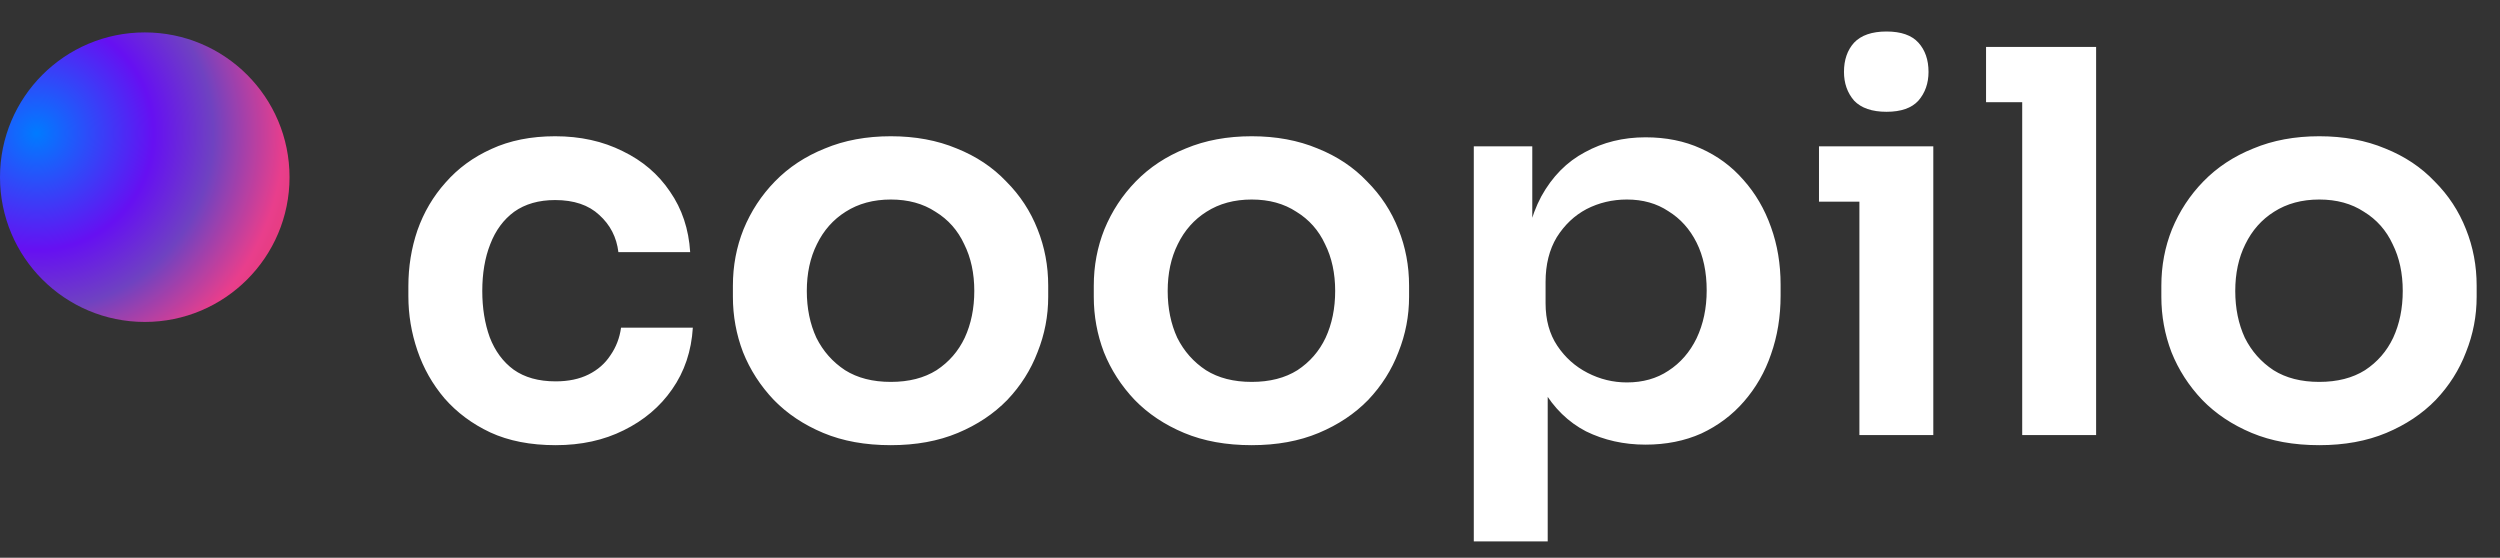 <svg width="2649" height="591" viewBox="0 0 2649 591" fill="none" xmlns="http://www.w3.org/2000/svg">
<rect x="0" y="0" width="2649" height="591" fill="#333333" stroke="none"/>
<g clip-path="url(#clip0_705_54)">
<path d="M588.771 471.705C562.103 471.705 539.004 467.197 519.473 458.183C500.317 449.169 484.166 437.149 471.02 422.125C458.25 407.101 448.672 390.199 442.287 371.419C435.902 352.639 432.709 333.484 432.709 313.953V303.248C432.709 282.59 435.902 262.871 442.287 244.091C449.048 224.936 459.001 208.034 472.147 193.385C485.293 178.361 501.444 166.53 520.599 157.891C540.131 148.877 562.667 144.369 588.207 144.369C614.875 144.369 638.726 149.628 659.759 160.145C680.793 170.286 697.507 184.559 709.902 202.963C722.672 221.367 729.808 242.777 731.311 267.191H655.252C653.374 251.415 646.613 238.269 634.97 227.753C623.702 217.236 608.114 211.977 588.207 211.977C570.93 211.977 556.469 216.109 544.826 224.372C533.558 232.635 525.107 244.091 519.473 258.74C513.839 273.012 511.022 289.539 511.022 308.319C511.022 326.348 513.651 342.686 518.909 357.334C524.543 371.983 532.994 383.439 544.262 391.702C555.906 399.965 570.742 404.097 588.771 404.097C602.292 404.097 613.936 401.655 623.702 396.772C633.467 391.89 641.167 385.129 646.801 376.49C652.811 367.851 656.567 358.086 658.069 347.193H734.128C732.625 371.983 725.301 393.768 712.155 412.548C699.385 430.952 682.295 445.413 660.886 455.929C639.852 466.446 615.814 471.705 588.771 471.705ZM943.911 471.705C916.867 471.705 893.017 467.385 872.359 458.746C851.701 450.108 834.235 438.464 819.963 423.816C805.69 408.792 794.797 391.89 787.285 373.11C780.149 354.33 776.581 334.798 776.581 314.516V302.685C776.581 281.651 780.337 261.744 787.849 242.964C795.736 223.809 806.817 206.907 821.089 192.258C835.738 177.234 853.391 165.591 874.049 157.328C894.707 148.689 917.994 144.369 943.911 144.369C969.827 144.369 993.114 148.689 1013.77 157.328C1034.43 165.591 1051.9 177.234 1066.17 192.258C1080.82 206.907 1091.9 223.809 1099.41 242.964C1106.92 261.744 1110.68 281.651 1110.68 302.685V314.516C1110.68 334.798 1106.92 354.33 1099.41 373.11C1092.27 391.89 1081.57 408.792 1067.3 423.816C1053.02 438.464 1035.56 450.108 1014.9 458.746C994.241 467.385 970.578 471.705 943.911 471.705ZM943.911 404.66C963.066 404.66 979.217 400.528 992.363 392.265C1005.51 383.626 1015.46 372.171 1022.22 357.898C1028.98 343.249 1032.36 326.723 1032.36 308.319C1032.36 289.539 1028.8 273.012 1021.66 258.74C1014.9 244.091 1004.76 232.635 991.236 224.372C978.09 215.733 962.315 211.414 943.911 211.414C925.506 211.414 909.543 215.733 896.022 224.372C882.876 232.635 872.734 244.091 865.598 258.74C858.462 273.012 854.893 289.539 854.893 308.319C854.893 326.723 858.274 343.249 865.035 357.898C872.171 372.171 882.312 383.626 895.458 392.265C908.604 400.528 924.755 404.66 943.911 404.66ZM1326.3 471.705C1299.25 471.705 1275.4 467.385 1254.74 458.746C1234.09 450.108 1216.62 438.464 1202.35 423.816C1188.08 408.792 1177.18 391.89 1169.67 373.11C1162.53 354.33 1158.97 334.798 1158.97 314.516V302.685C1158.97 281.651 1162.72 261.744 1170.23 242.964C1178.12 223.809 1189.2 206.907 1203.47 192.258C1218.12 177.234 1235.78 165.591 1256.43 157.328C1277.09 148.689 1300.38 144.369 1326.3 144.369C1352.21 144.369 1375.5 148.689 1396.16 157.328C1416.82 165.591 1434.28 177.234 1448.55 192.258C1463.2 206.907 1474.28 223.809 1481.79 242.964C1489.31 261.744 1493.06 281.651 1493.06 302.685V314.516C1493.06 334.798 1489.31 354.33 1481.79 373.11C1474.66 391.89 1463.95 408.792 1449.68 423.816C1435.41 438.464 1417.94 450.108 1397.28 458.746C1376.63 467.385 1352.96 471.705 1326.3 471.705ZM1326.3 404.66C1345.45 404.66 1361.6 400.528 1374.75 392.265C1387.89 383.626 1397.85 372.171 1404.61 357.898C1411.37 343.249 1414.75 326.723 1414.75 308.319C1414.75 289.539 1411.18 273.012 1404.05 258.74C1397.28 244.091 1387.14 232.635 1373.62 224.372C1360.48 215.733 1344.7 211.414 1326.3 211.414C1307.89 211.414 1291.93 215.733 1278.41 224.372C1265.26 232.635 1255.12 244.091 1247.98 258.74C1240.85 273.012 1237.28 289.539 1237.28 308.319C1237.28 326.723 1240.66 343.249 1247.42 357.898C1254.56 372.171 1264.7 383.626 1277.84 392.265C1290.99 400.528 1307.14 404.66 1326.3 404.66ZM1561.63 573.68V155.074H1623.61V286.91L1614.03 286.346C1615.53 255.171 1621.92 229.067 1633.19 208.034C1644.83 187 1660.23 171.413 1679.38 161.271C1698.54 150.755 1719.95 145.496 1743.61 145.496C1765.4 145.496 1784.93 149.44 1802.21 157.328C1819.86 165.215 1834.88 176.295 1847.28 190.568C1860.05 204.841 1869.81 221.555 1876.57 240.711C1883.34 259.491 1886.72 279.773 1886.72 301.558V313.389C1886.72 335.55 1883.34 356.208 1876.57 375.363C1870.19 394.143 1860.61 410.857 1847.84 425.506C1835.45 439.779 1820.42 451.047 1802.77 459.31C1785.12 467.197 1765.4 471.141 1743.61 471.141C1720.7 471.141 1699.67 466.446 1680.51 457.056C1661.73 447.291 1646.52 432.454 1634.88 412.548C1623.23 392.265 1616.66 366.161 1615.16 334.235L1639.95 371.983V573.68H1561.63ZM1723.89 405.223C1740.8 405.223 1755.44 401.092 1767.84 392.829C1780.61 384.565 1790.56 373.11 1797.7 358.461C1804.83 343.437 1808.4 326.535 1808.4 307.755C1808.4 288.224 1804.83 271.322 1797.7 257.049C1790.56 242.777 1780.61 231.696 1767.84 223.809C1755.44 215.546 1740.8 211.414 1723.89 211.414C1708.49 211.414 1694.22 214.794 1681.07 221.555C1668.3 228.316 1657.79 238.269 1649.52 251.415C1641.64 264.561 1637.69 280.337 1637.69 298.741V321.277C1637.69 338.93 1641.82 353.954 1650.09 366.349C1658.35 378.744 1669.06 388.321 1682.2 395.082C1695.35 401.843 1709.24 405.223 1723.89 405.223ZM1970.22 461V155.074H2048.53V461H1970.22ZM1927.4 213.668V155.074H2048.53V213.668H1927.4ZM1998.96 118.453C1983.56 118.453 1972.1 114.509 1964.59 106.622C1957.45 98.359 1953.88 88.217 1953.88 76.198C1953.88 63.428 1957.45 53.099 1964.59 45.211C1972.1 37.324 1983.56 33.38 1998.96 33.38C2014.35 33.38 2025.62 37.324 2032.76 45.211C2039.9 53.099 2043.46 63.428 2043.46 76.198C2043.46 88.217 2039.9 98.359 2032.76 106.622C2025.62 114.509 2014.35 118.453 1998.96 118.453ZM2142.73 461V49.718H2221.04V461H2142.73ZM2104.42 108.312V49.718H2221.04V108.312H2104.42ZM2457.5 471.705C2430.45 471.705 2406.6 467.385 2385.94 458.746C2365.29 450.108 2347.82 438.464 2333.55 423.816C2319.28 408.792 2308.38 391.89 2300.87 373.11C2293.74 354.33 2290.17 334.798 2290.17 314.516V302.685C2290.17 281.651 2293.92 261.744 2301.43 242.964C2309.32 223.809 2320.4 206.907 2334.68 192.258C2349.32 177.234 2366.98 165.591 2387.64 157.328C2408.29 148.689 2431.58 144.369 2457.5 144.369C2483.41 144.369 2506.7 148.689 2527.36 157.328C2548.02 165.591 2565.48 177.234 2579.75 192.258C2594.4 206.907 2605.48 223.809 2612.99 242.964C2620.51 261.744 2624.26 281.651 2624.26 302.685V314.516C2624.26 334.798 2620.51 354.33 2612.99 373.11C2605.86 391.89 2595.15 408.792 2580.88 423.816C2566.61 438.464 2549.14 450.108 2528.48 458.746C2507.83 467.385 2484.16 471.705 2457.5 471.705ZM2457.5 404.66C2476.65 404.66 2492.8 400.528 2505.95 392.265C2519.1 383.626 2529.05 372.171 2535.81 357.898C2542.57 343.249 2545.95 326.723 2545.95 308.319C2545.95 289.539 2542.38 273.012 2535.25 258.74C2528.48 244.091 2518.34 232.635 2504.82 224.372C2491.68 215.733 2475.9 211.414 2457.5 211.414C2439.09 211.414 2423.13 215.733 2409.61 224.372C2396.46 232.635 2386.32 244.091 2379.18 258.74C2372.05 273.012 2368.48 289.539 2368.48 308.319C2368.48 326.723 2371.86 343.249 2378.62 357.898C2385.76 372.171 2395.9 383.626 2409.04 392.265C2422.19 400.528 2438.34 404.66 2457.5 404.66Z" fill="white"/>
<circle cx="153.393" cy="187.735" r="153.393" fill="url(#paint0_radial_705_54)"/>
</g>
<defs>
<radialGradient id="paint0_radial_705_54" cx="0" cy="0" r="1" gradientUnits="userSpaceOnUse" gradientTransform="translate(38.984 141.124) rotate(46.927) scale(392.135 391.987)">
<stop stop-color="#007BFF"/>
<stop offset="0.315" stop-color="#6610F2"/>
<stop offset="0.477" stop-color="#6F42C1"/>
<stop offset="0.667" stop-color="#E83E8C"/>
<stop offset="0.942" stop-color="#DC3545"/>
</radialGradient>
<clipPath id="clip0_705_54">
<rect width="2649" height="591" fill="white"/>
</clipPath>
</defs>
</svg>
